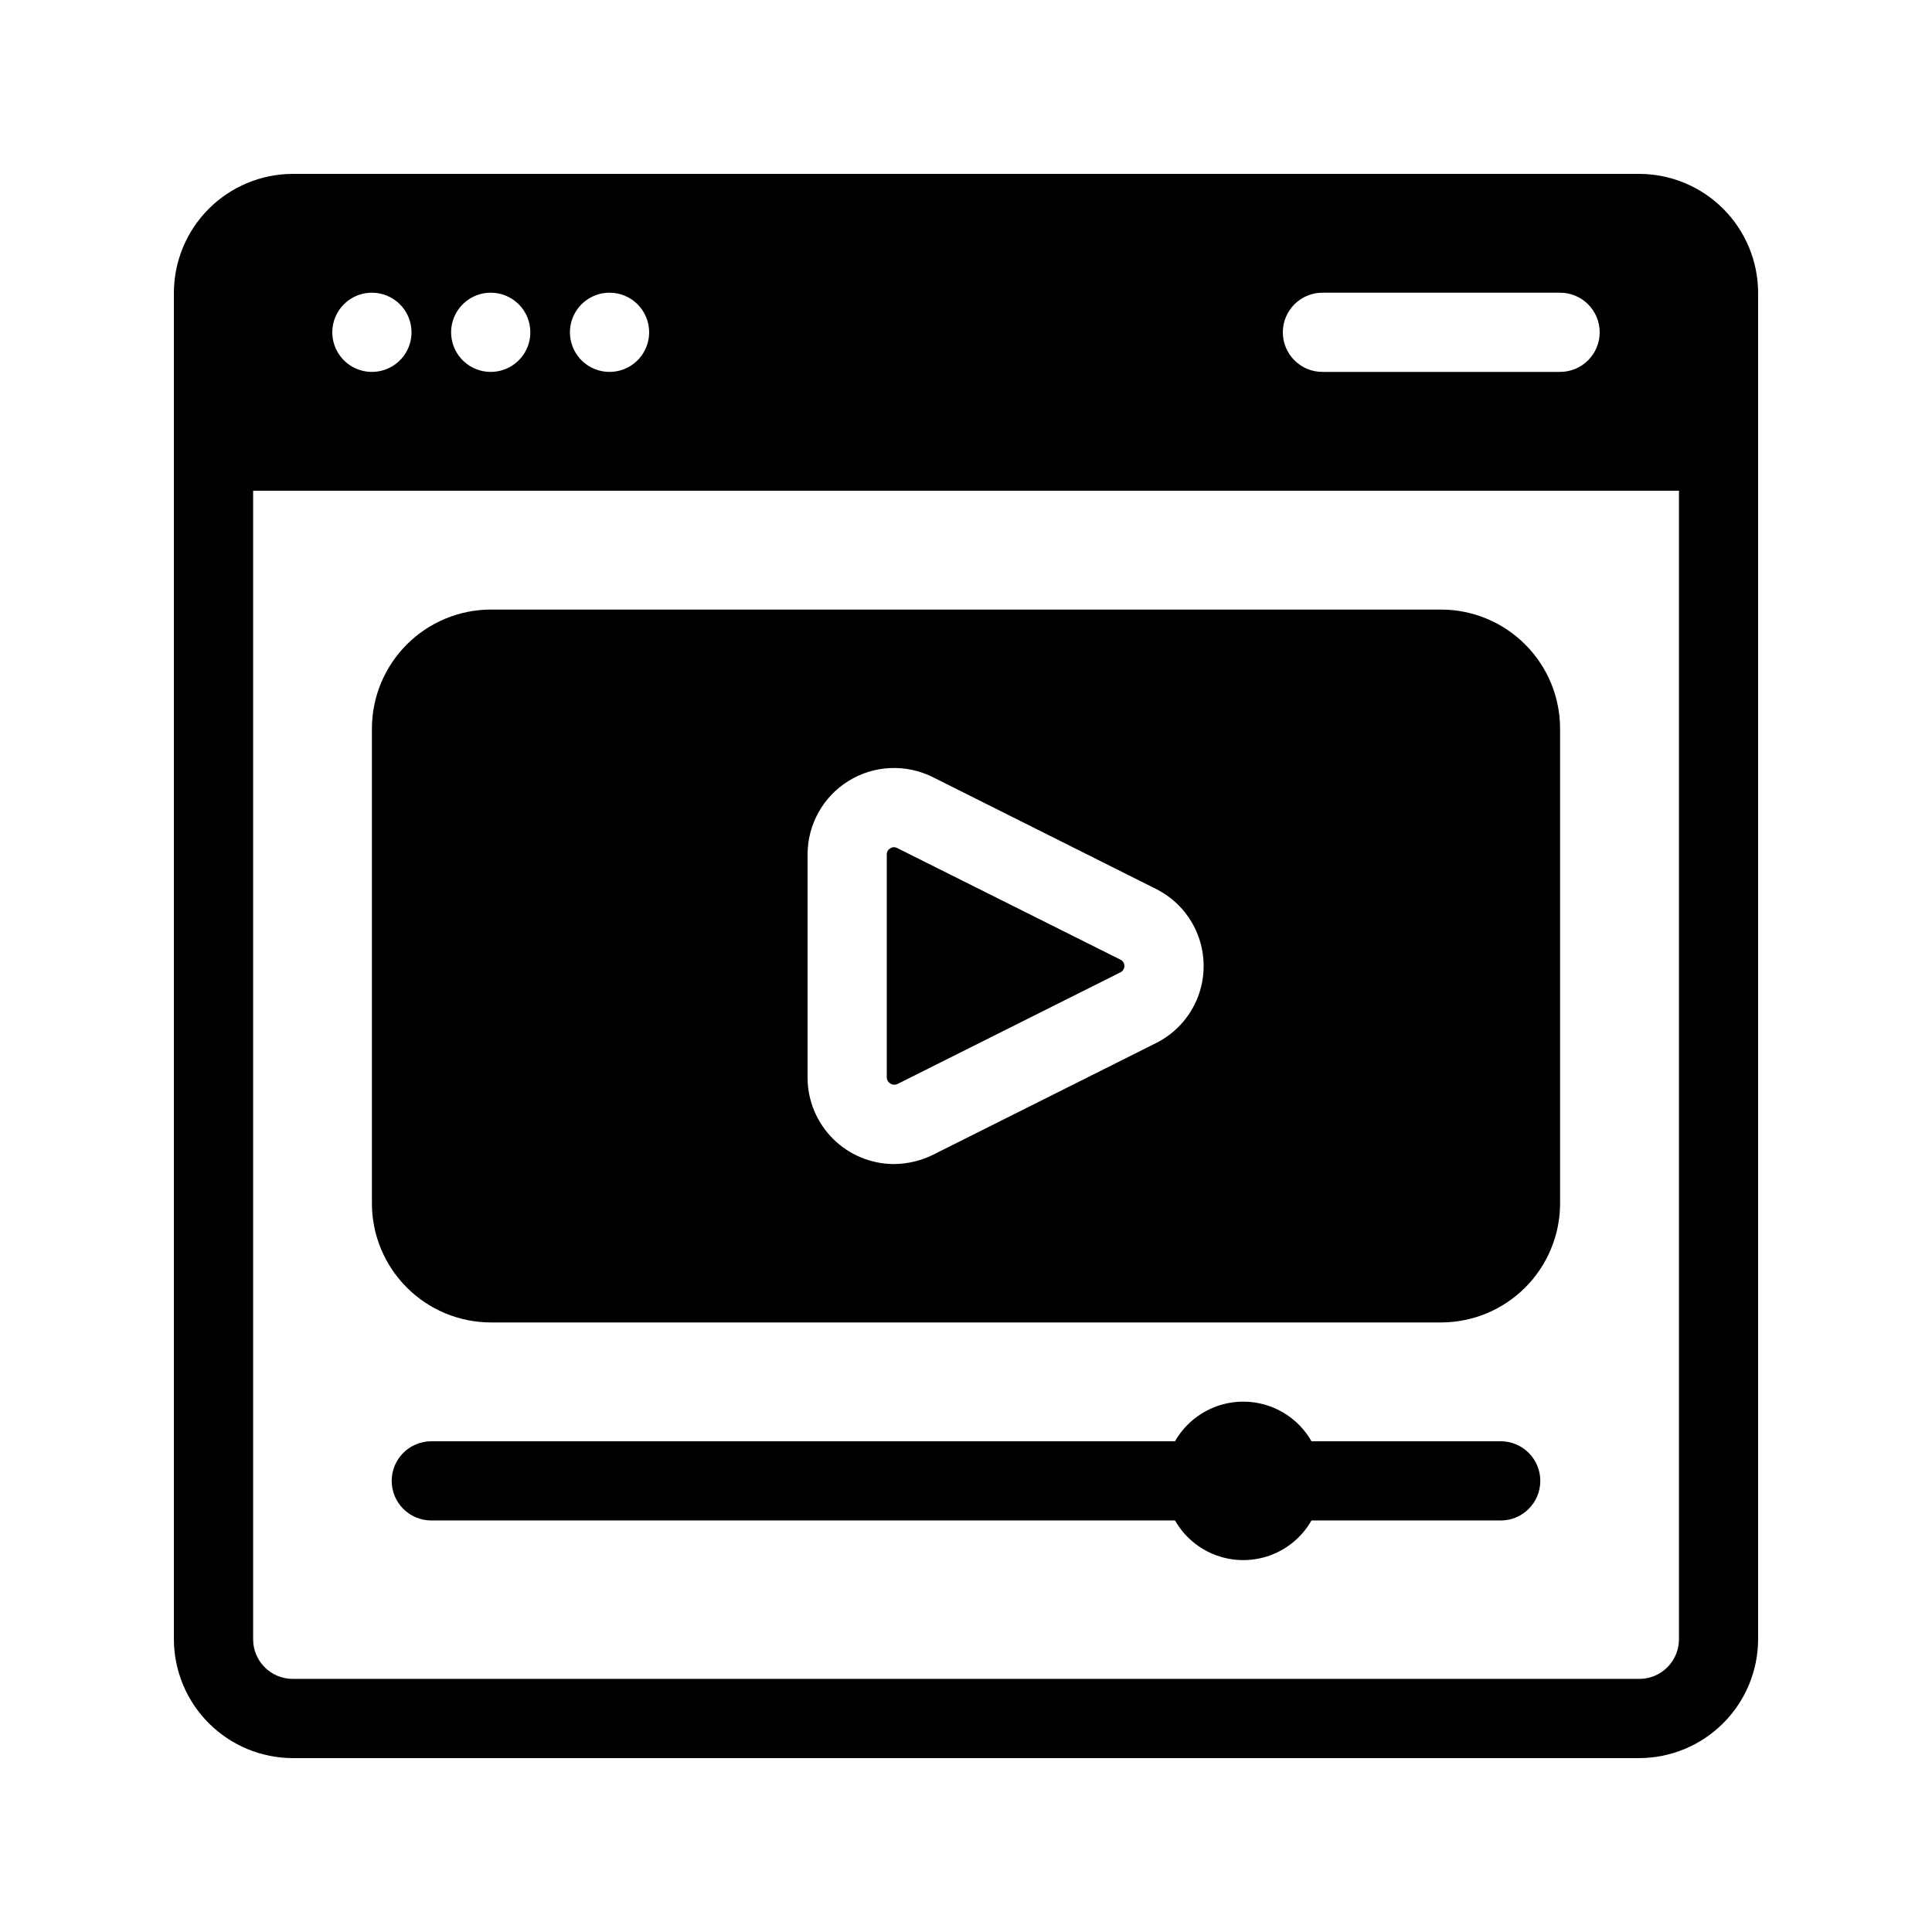 <?xml version="1.0" encoding="UTF-8"?>
<!-- Uploaded to: ICON Repo, www.iconrepo.com, Generator: ICON Repo Mixer Tools -->
<svg fill="#000000" width="800px" height="800px" version="1.1" viewBox="144 144 512 512" xmlns="http://www.w3.org/2000/svg">
 <g>
  <path d="m578.43 190.08h-356.86c-8.344 0.023-16.34 3.352-22.238 9.25s-9.227 13.895-9.25 22.238v356.86c0.023 8.344 3.352 16.34 9.25 22.238 5.898 5.902 13.895 9.227 22.238 9.25h356.86c8.344-0.023 16.34-3.348 22.238-9.25 5.902-5.898 9.227-13.895 9.25-22.238v-356.86c-0.023-8.344-3.348-16.34-9.25-22.238-5.898-5.898-13.895-9.227-22.238-9.25zm-10.496 41.984c0 2.785-1.105 5.453-3.074 7.422s-4.637 3.074-7.422 3.074h-62.977c-5.797 0-10.496-4.699-10.496-10.496s4.699-10.496 10.496-10.496h62.977c2.785 0 5.453 1.105 7.422 3.074s3.074 4.637 3.074 7.422zm-251.9 0c0 4.246-2.559 8.07-6.481 9.695s-8.438 0.727-11.438-2.273c-3.004-3.004-3.902-7.516-2.277-11.438s5.453-6.481 9.699-6.481c2.781 0 5.453 1.105 7.422 3.074s3.074 4.637 3.074 7.422zm-31.488 0c0 4.246-2.559 8.07-6.481 9.695s-8.438 0.727-11.438-2.273c-3.004-3.004-3.902-7.516-2.277-11.438s5.453-6.481 9.699-6.481c2.781 0 5.453 1.105 7.422 3.074s3.074 4.637 3.074 7.422zm-31.488 0c0 4.246-2.559 8.07-6.481 9.695s-8.438 0.727-11.438-2.273c-3.004-3.004-3.898-7.516-2.277-11.438 1.625-3.922 5.453-6.481 9.699-6.481 2.781 0 5.453 1.105 7.422 3.074s3.074 4.637 3.074 7.422zm325.38 356.86h-356.86c-5.797 0-10.496-4.699-10.496-10.496v-304.38h377.86v304.38c0 2.785-1.105 5.453-3.074 7.422s-4.637 3.074-7.422 3.074z"/>
  <path d="m440.93 398.32-59.199-29.598v-0.004c-0.262-0.129-0.547-0.203-0.84-0.207-0.34 0.008-0.668 0.117-0.945 0.312-0.59 0.301-0.953 0.914-0.941 1.574v59.199c0.039 0.656 0.406 1.25 0.973 1.586 0.566 0.336 1.262 0.371 1.859 0.094l59.094-29.598c0.641-0.316 1.051-0.965 1.051-1.68s-0.41-1.367-1.051-1.68z"/>
  <path d="m525.95 305.54h-251.9c-8.344 0.023-16.34 3.348-22.238 9.25-5.898 5.898-9.227 13.895-9.25 22.238v125.95c0.023 8.34 3.352 16.336 9.25 22.234 5.898 5.902 13.895 9.227 22.238 9.25h251.9c8.344-0.023 16.34-3.348 22.238-9.25 5.902-5.898 9.227-13.895 9.25-22.234v-125.95c-0.023-8.344-3.348-16.34-9.25-22.238-5.898-5.902-13.895-9.227-22.238-9.25zm-75.676 114.93-59.094 29.598 0.004 0.004c-3.207 1.562-6.723 2.387-10.289 2.414-6.062-0.016-11.875-2.43-16.164-6.719-4.285-4.289-6.703-10.102-6.715-16.164v-59.199c0.012-7.934 4.129-15.301 10.883-19.469 6.754-4.164 15.184-4.543 22.285-0.996l59.094 29.598h-0.004c5.113 2.531 9.094 6.883 11.156 12.199 2.066 5.32 2.066 11.215 0 16.535-2.062 5.316-6.043 9.668-11.156 12.199z"/>
  <path d="m541.7 525.95h-50.141c-2.438-4.269-6.309-7.539-10.93-9.23s-9.688-1.691-14.309 0-8.492 4.961-10.93 9.23h-197.09c-5.797 0-10.496 4.699-10.496 10.496 0 5.797 4.699 10.496 10.496 10.496h197.09c2.438 4.273 6.309 7.543 10.93 9.234 4.621 1.691 9.688 1.691 14.309 0 4.621-1.691 8.492-4.961 10.93-9.234h50.141c5.797 0 10.496-4.699 10.496-10.496 0-5.797-4.699-10.496-10.496-10.496z"/>
 </g>
</svg>